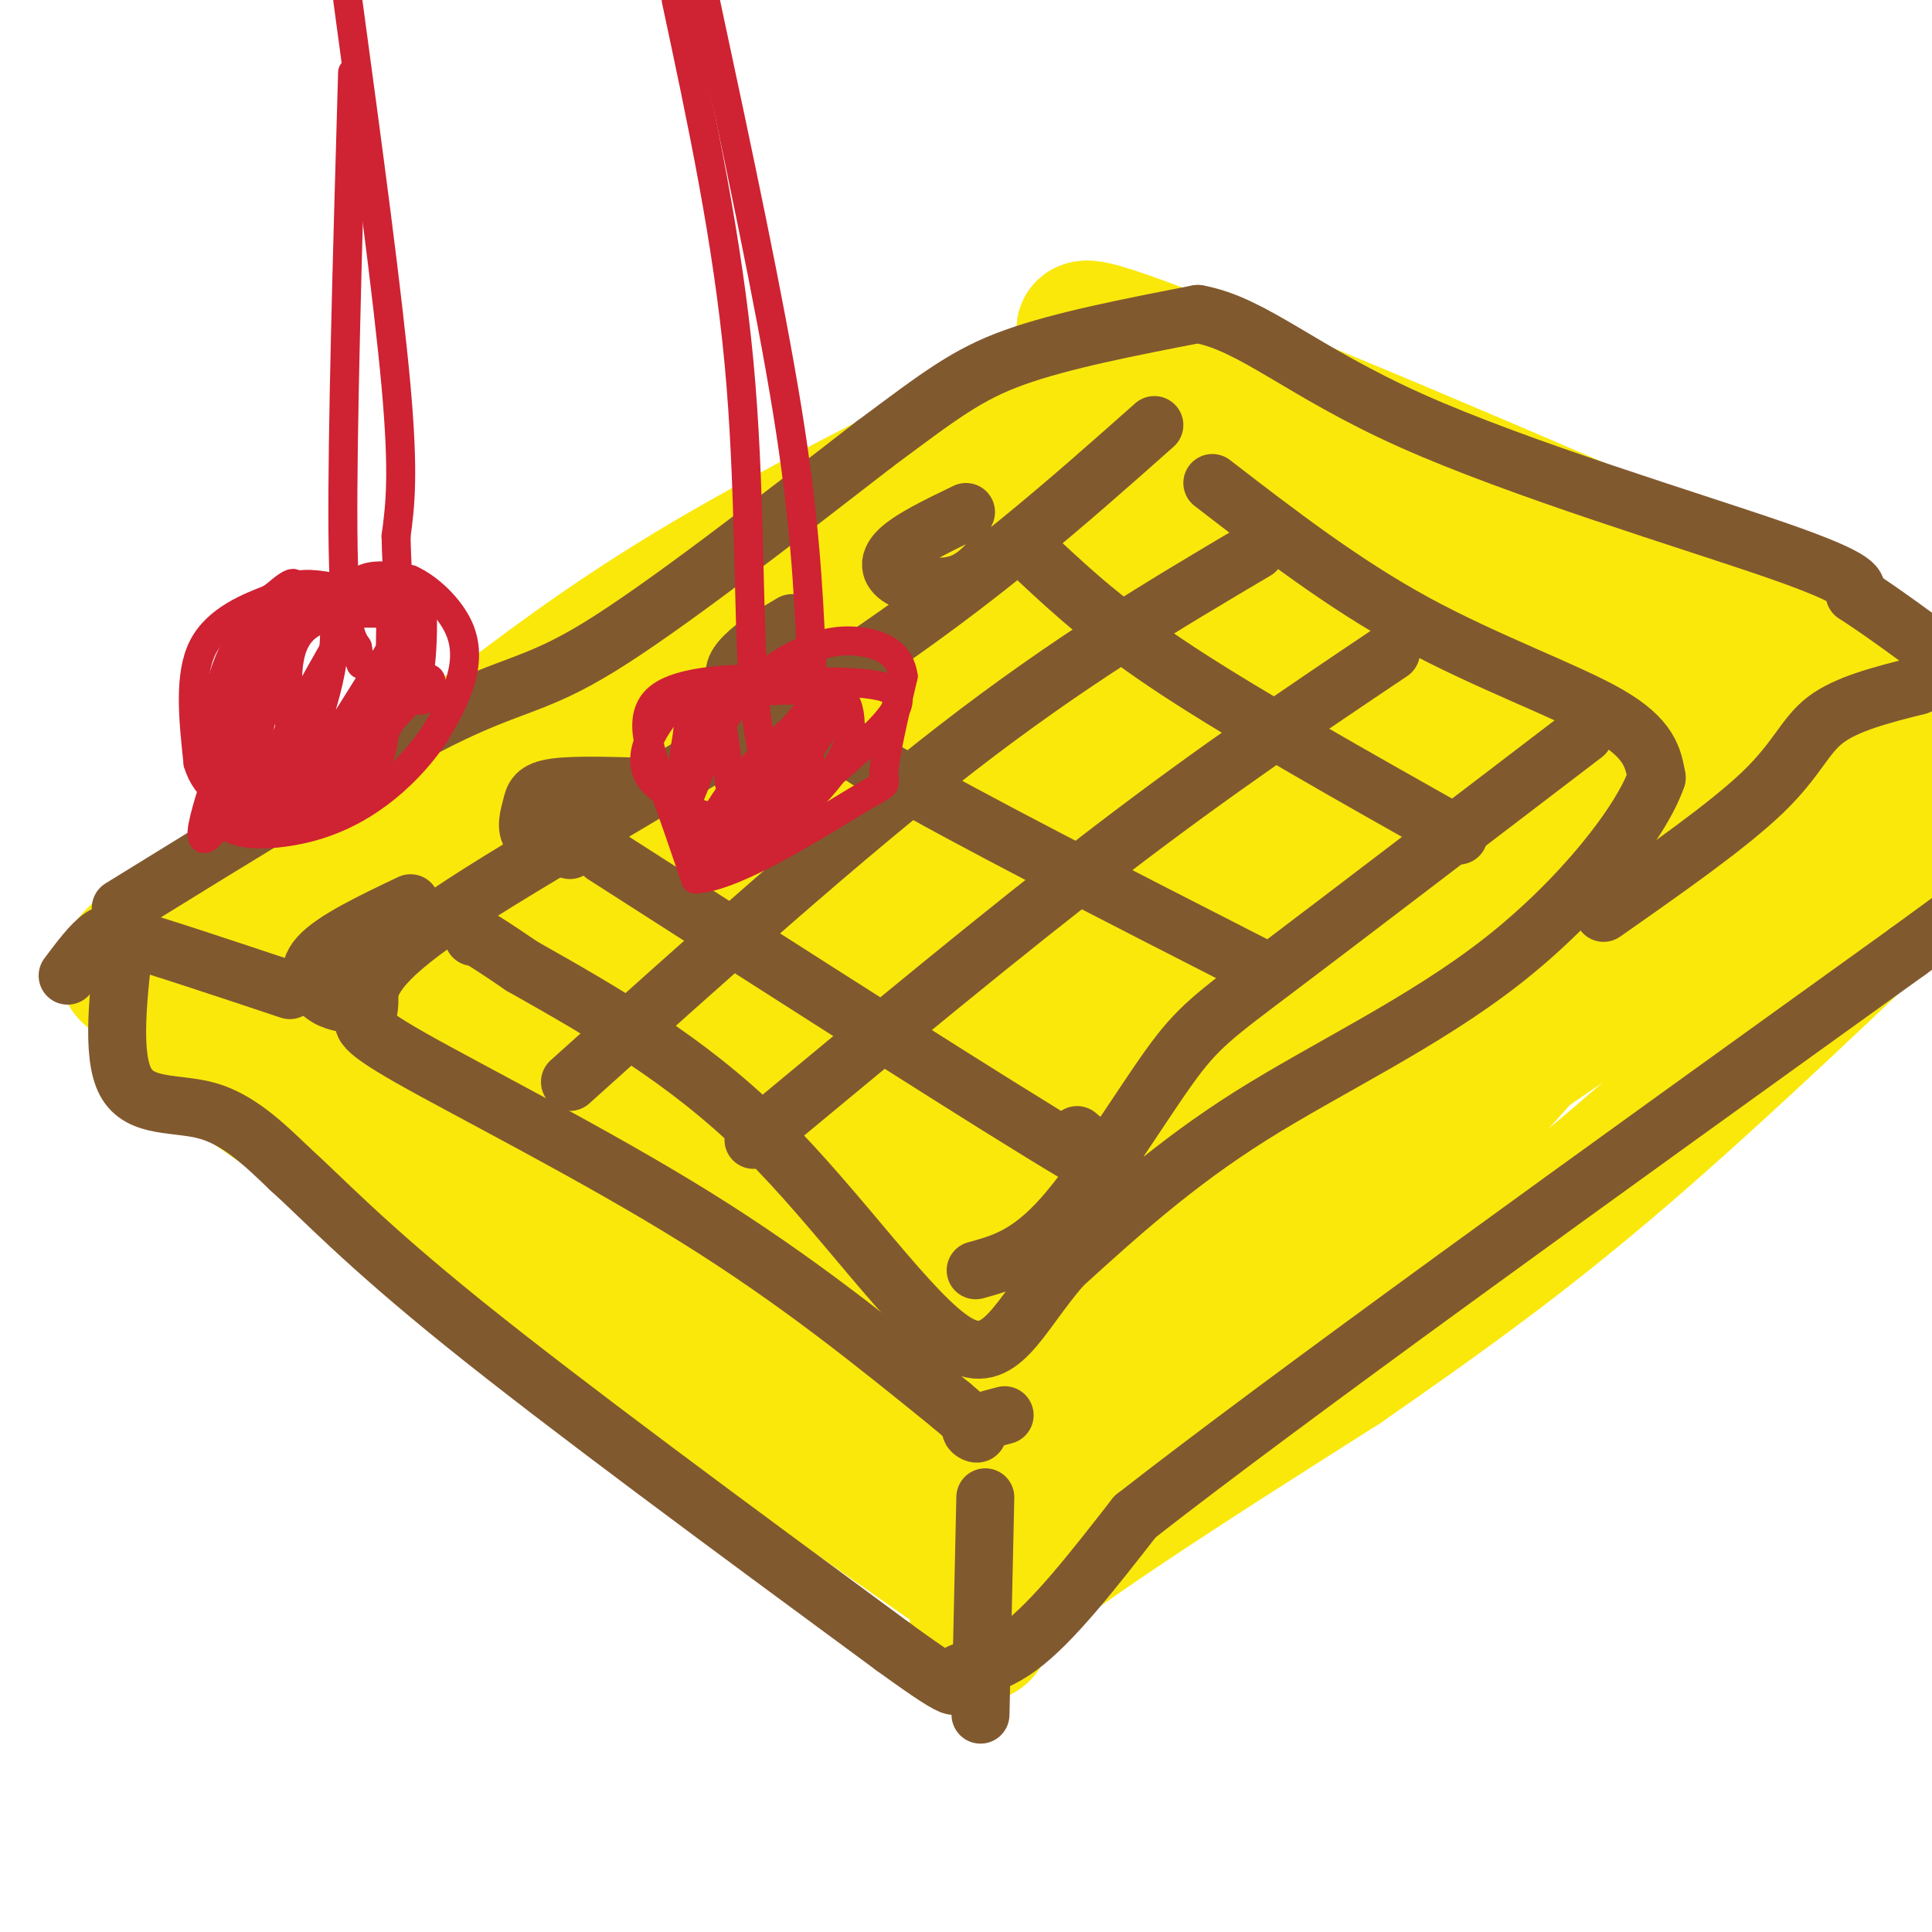 <svg viewBox='0 0 400 400' version='1.1' xmlns='http://www.w3.org/2000/svg' xmlns:xlink='http://www.w3.org/1999/xlink'><g fill='none' stroke='rgb(250,232,11)' stroke-width='28' stroke-linecap='round' stroke-linejoin='round'><path d='M227,78c-28.250,14.083 -56.500,28.167 -77,40c-20.500,11.833 -33.250,21.417 -46,31'/><path d='M104,149c-19.333,12.500 -44.667,28.250 -70,44'/><path d='M34,193c-11.988,8.702 -6.958,8.458 -5,10c1.958,1.542 0.845,4.869 12,14c11.155,9.131 34.577,24.065 58,39'/><path d='M99,256c26.167,18.000 62.583,43.500 99,69'/><path d='M198,325c13.711,14.733 -1.511,17.067 7,8c8.511,-9.067 40.756,-29.533 73,-50'/><path d='M278,283c21.178,-14.711 37.622,-26.489 58,-44c20.378,-17.511 44.689,-40.756 69,-64'/><path d='M230,73c-6.511,-4.689 -13.022,-9.378 16,2c29.022,11.378 93.578,38.822 124,53c30.422,14.178 26.711,15.089 23,16'/><path d='M393,144c5.667,4.667 8.333,8.333 11,12'/><path d='M270,99c-15.786,6.482 -31.571,12.964 -40,16c-8.429,3.036 -9.500,2.625 -23,14c-13.500,11.375 -39.429,34.536 -58,49c-18.571,14.464 -29.786,20.232 -41,26'/><path d='M108,204c-12.689,9.467 -23.911,20.133 -28,24c-4.089,3.867 -1.044,0.933 2,-2'/><path d='M291,111c-21.589,5.905 -43.179,11.810 -51,13c-7.821,1.190 -1.875,-2.333 -30,14c-28.125,16.333 -90.321,52.524 -113,64c-22.679,11.476 -5.839,-1.762 11,-15'/><path d='M108,187c2.726,-4.923 4.043,-9.731 32,-29c27.957,-19.269 82.556,-53.000 85,-57c2.444,-4.000 -47.265,21.731 -72,35c-24.735,13.269 -24.496,14.077 -31,20c-6.504,5.923 -19.752,16.962 -33,28'/><path d='M89,184c-12.869,8.964 -28.542,17.375 -35,22c-6.458,4.625 -3.702,5.464 0,7c3.702,1.536 8.351,3.768 13,6'/><path d='M67,219c9.000,3.644 25.000,9.756 44,21c19.000,11.244 41.000,27.622 63,44'/><path d='M174,284c15.250,11.738 21.875,19.083 26,23c4.125,3.917 5.750,4.405 11,0c5.250,-4.405 14.125,-13.702 23,-23'/><path d='M234,284c6.083,-7.345 9.792,-14.208 35,-33c25.208,-18.792 71.917,-49.512 96,-67c24.083,-17.488 25.542,-21.744 27,-26'/><path d='M392,158c3.830,-5.296 -0.095,-5.537 -3,-7c-2.905,-1.463 -4.790,-4.148 -11,-7c-6.210,-2.852 -16.744,-5.871 -24,-6c-7.256,-0.129 -11.234,2.631 -23,0c-11.766,-2.631 -31.319,-10.654 -42,-16c-10.681,-5.346 -12.491,-8.016 -21,-4c-8.509,4.016 -23.717,14.719 -34,24c-10.283,9.281 -15.642,17.141 -21,25'/><path d='M213,167c-9.400,10.022 -22.400,22.578 -36,32c-13.600,9.422 -27.800,15.711 -42,22'/><path d='M135,221c-10.231,4.697 -14.808,5.441 -15,4c-0.192,-1.441 4.000,-5.067 15,-12c11.000,-6.933 28.808,-17.174 65,-34c36.192,-16.826 90.769,-40.236 109,-46c18.231,-5.764 0.115,6.118 -18,18'/><path d='M291,151c-18.133,14.000 -54.467,40.000 -80,57c-25.533,17.000 -40.267,25.000 -55,33'/><path d='M156,241c-0.244,0.534 26.646,-14.630 50,-23c23.354,-8.370 43.172,-9.946 68,-22c24.828,-12.054 54.665,-34.587 66,-43c11.335,-8.413 4.167,-2.707 -3,3'/><path d='M337,156c-24.022,17.667 -82.578,60.333 -115,81c-32.422,20.667 -38.711,19.333 -45,18'/><path d='M177,255c-8.337,5.566 -6.678,10.482 -5,13c1.678,2.518 3.375,2.640 7,5c3.625,2.360 9.179,6.960 19,3c9.821,-3.960 23.911,-16.480 38,-29'/><path d='M236,247c10.874,-8.856 19.059,-16.498 35,-24c15.941,-7.502 39.638,-14.866 58,-26c18.362,-11.134 31.389,-26.038 36,-32c4.611,-5.962 0.805,-2.981 -3,0'/><path d='M362,165c-17.444,20.044 -59.556,70.156 -86,95c-26.444,24.844 -37.222,24.422 -48,24'/><path d='M228,284c-6.895,2.591 -0.133,-2.931 -3,1c-2.867,3.931 -15.364,17.315 0,-6c15.364,-23.315 58.589,-83.327 76,-109c17.411,-25.673 9.007,-17.005 5,-18c-4.007,-0.995 -3.617,-11.652 -3,-16c0.617,-4.348 1.462,-2.385 -7,-5c-8.462,-2.615 -26.231,-9.807 -44,-17'/><path d='M252,114c-8.595,-5.964 -8.083,-12.375 -8,-18c0.083,-5.625 -0.262,-10.464 -13,-1c-12.738,9.464 -37.869,33.232 -63,57'/><path d='M168,152c-12.702,13.524 -12.958,18.833 -18,36c-5.042,17.167 -14.869,46.190 -16,55c-1.131,8.810 6.435,-2.595 14,-14'/><path d='M148,229c2.628,-3.196 2.199,-4.187 20,-8c17.801,-3.813 53.831,-10.450 71,-13c17.169,-2.550 15.477,-1.014 19,1c3.523,2.014 12.262,4.507 21,7'/></g>
<g fill='none' stroke='rgb(129,89,47)' stroke-width='12' stroke-linecap='round' stroke-linejoin='round'><path d='M85,187c-7.978,3.800 -15.956,7.600 -19,11c-3.044,3.400 -1.156,6.400 1,8c2.156,1.600 4.578,1.800 7,2'/><path d='M74,208c1.333,0.167 1.167,-0.417 1,-1'/><path d='M136,163c-8.357,-0.292 -16.714,-0.583 -21,0c-4.286,0.583 -4.500,2.042 -5,4c-0.500,1.958 -1.286,4.417 0,6c1.286,1.583 4.643,2.292 8,3'/><path d='M164,129c-3.289,1.933 -6.578,3.867 -9,6c-2.422,2.133 -3.978,4.467 -2,6c1.978,1.533 7.489,2.267 13,3'/><path d='M200,106c-5.750,2.768 -11.500,5.536 -14,8c-2.500,2.464 -1.750,4.625 1,6c2.750,1.375 7.500,1.964 11,1c3.500,-0.964 5.750,-3.482 8,-6'/><path d='M76,207c0.956,-4.111 1.911,-8.222 20,-20c18.089,-11.778 53.311,-31.222 80,-49c26.689,-17.778 44.844,-33.889 63,-50'/><path d='M260,114c-19.167,11.333 -38.333,22.667 -62,41c-23.667,18.333 -51.833,43.667 -80,69'/><path d='M288,135c-18.000,12.083 -36.000,24.167 -58,41c-22.000,16.833 -48.000,38.417 -74,60'/><path d='M328,152c-24.571,18.768 -49.143,37.536 -63,48c-13.857,10.464 -17.000,12.625 -23,21c-6.000,8.375 -14.857,22.964 -22,31c-7.143,8.036 -12.571,9.518 -18,11'/><path d='M251,100c13.511,10.422 27.022,20.844 42,29c14.978,8.156 31.422,14.044 40,19c8.578,4.956 9.289,8.978 10,13'/><path d='M343,161c-3.060,9.071 -15.708,25.250 -32,38c-16.292,12.750 -36.226,22.071 -52,32c-15.774,9.929 -27.387,20.464 -39,31'/><path d='M220,262c-9.226,10.560 -12.792,21.458 -22,16c-9.208,-5.458 -24.060,-27.274 -40,-43c-15.940,-15.726 -32.970,-25.363 -50,-35'/><path d='M108,200c-10.000,-6.833 -10.000,-6.417 -10,-6'/><path d='M125,177c40.833,26.167 81.667,52.333 98,62c16.333,9.667 8.167,2.833 0,-4'/><path d='M172,148c-1.500,1.583 -3.000,3.167 12,12c15.000,8.833 46.500,24.917 78,41'/><path d='M215,116c7.250,6.750 14.500,13.500 29,23c14.500,9.500 36.250,21.750 58,34'/><path d='M76,202c0.423,3.113 0.845,6.226 0,8c-0.845,1.774 -2.958,2.208 9,9c11.958,6.792 37.988,19.940 59,33c21.012,13.060 37.006,26.030 53,39'/><path d='M197,291c8.822,7.311 4.378,6.089 4,5c-0.378,-1.089 3.311,-2.044 7,-3'/><path d='M204,310c0.000,0.000 -1.000,45.000 -1,45'/><path d='M14,202c2.500,-3.333 5.000,-6.667 7,-8c2.000,-1.333 3.500,-0.667 5,0'/><path d='M26,194c6.500,1.833 20.250,6.417 34,11'/><path d='M332,189c12.911,-9.044 25.822,-18.089 33,-25c7.178,-6.911 8.622,-11.689 13,-15c4.378,-3.311 11.689,-5.156 19,-7'/><path d='M397,142c3.500,-1.333 2.750,-1.167 2,-1'/><path d='M25,188c25.467,-15.733 50.933,-31.467 66,-39c15.067,-7.533 19.733,-6.867 33,-15c13.267,-8.133 35.133,-25.067 57,-42'/><path d='M181,92c13.622,-10.133 19.178,-14.467 29,-18c9.822,-3.533 23.911,-6.267 38,-9'/><path d='M248,65c11.500,2.083 21.250,11.792 44,22c22.750,10.208 58.500,20.917 76,27c17.500,6.083 16.750,7.542 16,9'/><path d='M384,123c6.167,4.000 13.583,9.500 21,15'/><path d='M26,193c-1.511,12.689 -3.022,25.378 0,31c3.022,5.622 10.578,4.178 17,6c6.422,1.822 11.711,6.911 17,12'/><path d='M60,242c6.689,6.000 14.911,15.000 36,32c21.089,17.000 55.044,42.000 89,67'/><path d='M185,341c16.226,11.762 12.292,7.667 13,6c0.708,-1.667 6.060,-0.905 13,-6c6.940,-5.095 15.470,-16.048 24,-27'/><path d='M235,314c30.667,-24.000 95.333,-70.500 160,-117'/><path d='M395,197c28.500,-20.833 19.750,-14.417 11,-8'/></g>
<g fill='none' stroke='rgb(207,34,51)' stroke-width='6' stroke-linecap='round' stroke-linejoin='round'><path d='M75,123c-4.417,-1.083 -8.833,-2.167 -12,-2c-3.167,0.167 -5.083,1.583 -7,3'/><path d='M56,124c-4.156,1.622 -11.044,4.178 -14,10c-2.956,5.822 -1.978,14.911 -1,24'/><path d='M41,158c1.667,5.667 6.333,7.833 11,10'/><path d='M52,168c2.000,1.167 1.500,-0.917 1,-3'/><path d='M69,128c1.667,-3.333 3.333,-6.667 6,-8c2.667,-1.333 6.333,-0.667 10,0'/><path d='M85,120c3.750,1.667 8.125,5.833 10,10c1.875,4.167 1.250,8.333 0,12c-1.250,3.667 -3.125,6.833 -5,10'/><path d='M90,152c-2.372,3.592 -5.801,7.571 -10,11c-4.199,3.429 -9.169,6.308 -15,8c-5.831,1.692 -12.523,2.198 -16,1c-3.477,-1.198 -3.738,-4.099 -4,-7'/><path d='M45,165c-0.976,-6.095 -1.417,-17.833 2,-27c3.417,-9.167 10.690,-15.762 13,-17c2.310,-1.238 -0.345,2.881 -3,7'/><path d='M57,128c-4.324,11.166 -13.633,35.581 -15,43c-1.367,7.419 5.209,-2.156 9,-12c3.791,-9.844 4.797,-19.955 7,-26c2.203,-6.045 5.601,-8.022 9,-10'/><path d='M67,123c2.226,0.833 3.292,7.917 1,18c-2.292,10.083 -7.940,23.167 -6,22c1.940,-1.167 11.470,-16.583 21,-32'/><path d='M83,131c2.559,-1.070 -1.542,12.255 -3,19c-1.458,6.745 -0.272,6.910 -6,11c-5.728,4.090 -18.370,12.107 -18,11c0.370,-1.107 13.754,-11.336 20,-17c6.246,-5.664 5.356,-6.761 5,-11c-0.356,-4.239 -0.178,-11.619 0,-19'/><path d='M81,125c-1.243,-4.153 -4.349,-5.036 -9,-3c-4.651,2.036 -10.846,6.990 -15,13c-4.154,6.010 -6.268,13.075 -8,20c-1.732,6.925 -3.082,13.711 0,15c3.082,1.289 10.595,-2.917 16,-8c5.405,-5.083 8.703,-11.041 12,-17'/><path d='M77,145c3.788,-8.688 7.258,-21.908 9,-23c1.742,-1.092 1.756,9.944 1,16c-0.756,6.056 -2.280,7.130 -5,10c-2.720,2.870 -6.634,7.534 -10,10c-3.366,2.466 -6.183,2.733 -9,3'/><path d='M63,161c-2.862,0.105 -5.515,-1.132 -2,-10c3.515,-8.868 13.200,-25.367 13,-25c-0.200,0.367 -10.285,17.599 -15,27c-4.715,9.401 -4.062,10.972 -2,11c2.062,0.028 5.531,-1.486 9,-3'/><path d='M66,161c6.095,-5.405 16.833,-17.417 21,-20c4.167,-2.583 1.762,4.262 0,4c-1.762,-0.262 -2.881,-7.631 -4,-15'/><path d='M83,130c-0.622,-2.981 -0.177,-2.933 -3,-3c-2.823,-0.067 -8.914,-0.249 -13,1c-4.086,1.249 -6.167,3.928 -7,8c-0.833,4.072 -0.416,9.536 0,15'/><path d='M169,145c0.363,-1.613 0.726,-3.226 -6,-4c-6.726,-0.774 -20.542,-0.708 -26,3c-5.458,3.708 -2.560,11.060 0,18c2.560,6.940 4.780,13.470 7,20'/><path d='M144,182c8.238,-0.405 25.333,-11.417 33,-16c7.667,-4.583 5.905,-2.738 6,-6c0.095,-3.262 2.048,-11.631 4,-20'/><path d='M187,140c-0.629,-4.664 -4.202,-6.324 -8,-7c-3.798,-0.676 -7.822,-0.367 -13,2c-5.178,2.367 -11.509,6.791 -16,14c-4.491,7.209 -7.140,17.203 -8,17c-0.860,-0.203 0.070,-10.601 1,-21'/><path d='M143,145c-1.564,-2.106 -5.975,3.130 -8,7c-2.025,3.870 -1.664,6.375 -1,8c0.664,1.625 1.631,2.372 5,5c3.369,2.628 9.140,7.137 17,1c7.860,-6.137 17.808,-22.922 16,-23c-1.808,-0.078 -15.374,16.549 -21,25c-5.626,8.451 -3.313,8.725 -1,9'/><path d='M150,177c5.473,-2.807 19.654,-14.325 28,-22c8.346,-7.675 10.856,-11.508 4,-13c-6.856,-1.492 -23.077,-0.643 -31,0c-7.923,0.643 -7.547,1.081 -8,5c-0.453,3.919 -1.735,11.318 -2,16c-0.265,4.682 0.486,6.647 1,8c0.514,1.353 0.792,2.095 4,1c3.208,-1.095 9.345,-4.027 14,-8c4.655,-3.973 7.827,-8.986 11,-14'/><path d='M171,150c3.520,-5.459 6.821,-12.108 2,-6c-4.821,6.108 -17.764,24.971 -19,30c-1.236,5.029 9.236,-3.776 15,-10c5.764,-6.224 6.821,-9.868 7,-13c0.179,-3.132 -0.520,-5.752 -2,-7c-1.480,-1.248 -3.740,-1.124 -6,-1'/><path d='M168,143c-5.958,-0.270 -17.854,-0.445 -23,5c-5.146,5.445 -3.543,16.511 -2,22c1.543,5.489 3.027,5.402 7,5c3.973,-0.402 10.436,-1.118 14,-6c3.564,-4.882 4.229,-13.930 3,-17c-1.229,-3.070 -4.351,-0.163 -7,3c-2.649,3.163 -4.824,6.581 -7,10'/><path d='M153,165c1.597,-1.743 9.091,-11.100 9,-12c-0.091,-0.900 -7.767,6.656 -12,13c-4.233,6.344 -5.024,11.477 -4,12c1.024,0.523 3.864,-3.565 5,-7c1.136,-3.435 0.568,-6.218 0,-9'/><path d='M151,162c-0.400,-4.689 -1.400,-11.911 -2,-14c-0.600,-2.089 -0.800,0.956 -1,4'/><path d='M73,15c-1.083,37.583 -2.167,75.167 -2,95c0.167,19.833 1.583,21.917 3,24'/><path d='M74,134c0.667,4.500 0.833,3.750 1,3'/><path d='M140,0c5.311,24.844 10.622,49.689 13,75c2.378,25.311 1.822,51.089 3,67c1.178,15.911 4.089,21.956 7,28'/><path d='M163,170c1.167,2.667 0.583,-4.667 0,-12'/><path d='M146,0c6.667,31.167 13.333,62.333 17,85c3.667,22.667 4.333,36.833 5,51'/><path d='M168,136c0.500,8.333 -0.750,3.667 -2,-1'/><path d='M72,0c4.167,30.750 8.333,61.500 10,80c1.667,18.500 0.833,24.750 0,31'/><path d='M82,111c0.167,7.667 0.583,11.333 1,15'/></g>
</svg>